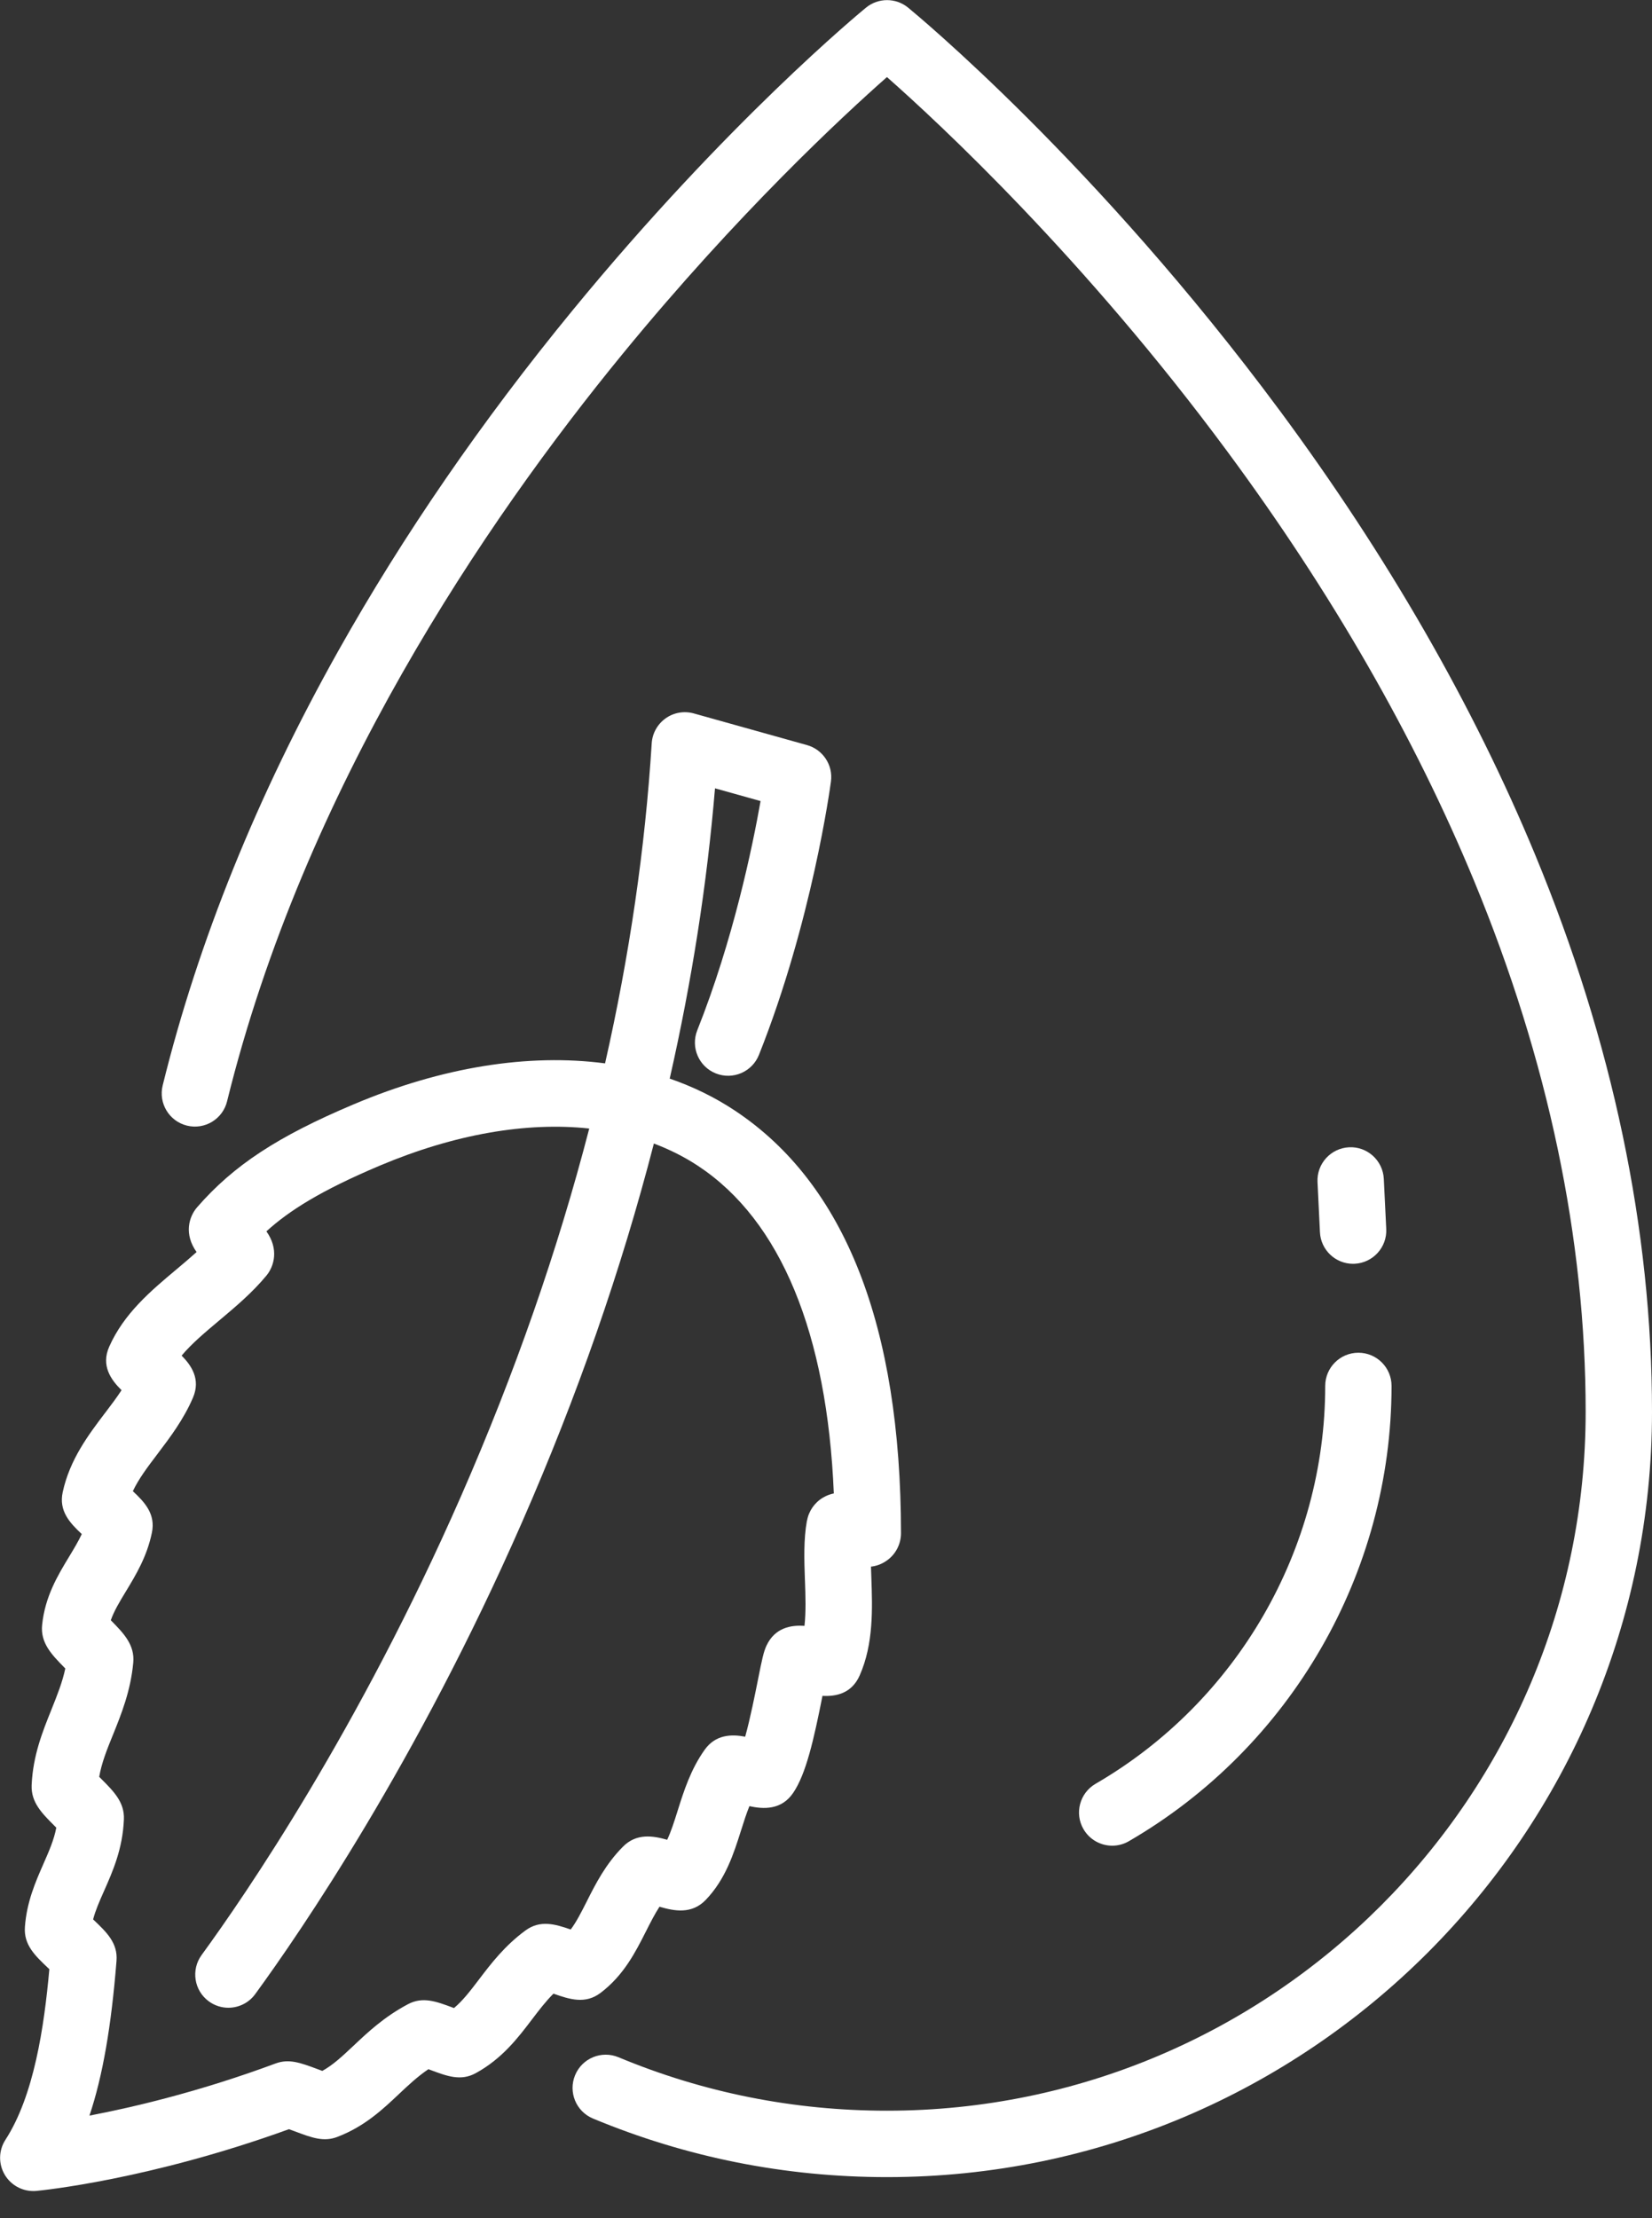 <svg fill="none" height="51" viewBox="0 0 38 51" width="38" xmlns="http://www.w3.org/2000/svg"><rect x="0" y="0" width="38" height="51" fill="#333333" stroke="none"/><g fill="#fff"><path d="m24.923 42.056c-.212-.364-.087-.831.277-1.043 3.258-1.889 5.283-5.395 5.283-9.148 0-.421.342-.763.763-.763.421 0 .763.341.763.763 0 4.295-2.315 8.306-6.043 10.468-.12.07-.252.103-.382.103-.263 0-.519-.136-.661-.38z"/><path d="m31.16 29.056c-.013.001-.025.001-.037.001-.404 0-.742-.318-.761-.727l-.056-1.153c-.02-.421.305-.778.726-.799.42-.021.778.305.799.726l.056 1.153c.02.421-.305.778-.726.799z"/><path d="m29.434 9.435c2.48 3.35 4.458 6.788 5.878 10.217 1.784 4.308 2.688 8.616 2.688 12.807 0 9.703-7.894 17.597-17.597 17.597-2.343 0-4.618-.454-6.763-1.347-.39-.162-.573-.609-.411-.998.162-.39.609-.573.998-.411 1.958.816 4.036 1.229 6.176 1.229 8.861 0 16.071-7.209 16.071-16.071 0-3.98-.863-8.084-2.564-12.199-1.369-3.311-3.28-6.636-5.681-9.882-3.286-4.444-6.611-7.532-7.827-8.605-1.0.882-3.427 3.127-6.077 6.361-3.173 3.871-7.327 9.996-9.102 17.189-.1.409-.514.659-.923.558-.409-.101-.659-.515-.558-.924.816-3.31 2.177-6.674 4.043-9.997 1.488-2.65 3.299-5.282 5.384-7.822 3.549-4.325 6.623-6.856 6.752-6.962.281-.23.685-.23.967 0 .174.143 4.33 3.569 8.547 9.262z"/><path clip-rule="evenodd" d="m15.402 24.798c.536.185 1.041.43 1.504.738 2.529 1.677 3.814 4.944 3.819 9.714 0 .25-.121.486-.326.63-.122.086-.244.127-.365.14l.001.015c.002.077.005.155.008.234.025.715.053 1.526-.268 2.252-.185.419-.55.488-.856.47-.199 1-.377 1.798-.677 2.235-.27.393-.68.372-1.004.301-.07.172-.13.361-.191.555l-.001.003-.001.002c-.166.526-.354 1.121-.813 1.597-.321.332-.72.256-1.062.155-.112.173-.21.366-.311.567l-.002.003c-.239.473-.509 1.008-1.044 1.412-.349.263-.705.15-1.082.017-.179.178-.333.381-.494.592l-.003.004c-.321.423-.686.901-1.291 1.232-.344.188-.657.071-1.053-.078-.011-.004-.023-.008-.036-.013-.25.169-.458.365-.676.57l-.003.003c-.369.348-.787.743-1.414.983-.316.121-.582.022-.986-.13-.015-.005-.032-.012-.049-.018-.025-.009-.052-.019-.079-.029-3.223 1.167-5.704 1.409-5.81 1.419-.024.003-.048.003-.071.003-.265 0-.513-.138-.653-.368-.152-.251-.147-.565.012-.81.655-1.012.89-2.585 1.01-3.923-.011-.01-.022-.02-.031-.029l-.002-.002c-.3-.285-.558-.53-.529-.94.041-.574.245-1.038.425-1.448l.003-.007c.127-.289.241-.548.294-.828l-.045-.045c-.289-.289-.538-.538-.522-.933.029-.682.256-1.243.456-1.738l.004-.011c.126-.314.247-.615.314-.932-.006-.006-.011-.011-.016-.017-.005-.005-.009-.01-.014-.014l-.001-.001c-.28-.286-.545-.556-.502-.971.067-.654.361-1.139.621-1.568.111-.184.213-.352.291-.52-.276-.257-.533-.533-.438-.966.163-.75.592-1.315.969-1.813l.001-.001.006-.007c.134-.177.264-.348.377-.521-.243-.238-.478-.565-.283-1.002.339-.762.953-1.279 1.549-1.778l.031-.026c.148-.125.293-.247.429-.37-.293-.411-.18-.809.014-1.032.84-.963 1.849-1.626 3.603-2.366 2.035-.86 4.024-1.171 5.779-.94.561-2.475.921-4.932 1.073-7.358.014-.23.132-.441.32-.575.188-.134.426-.175.648-.113l2.604.728c.366.103.602.459.551.836-.017.13-.441 3.236-1.656 6.286-.156.392-.6.583-.992.427-.392-.156-.583-.6-.427-.992.827-2.075 1.271-4.223 1.456-5.27l-1.048-.293c-.184 2.205-.533 4.431-1.041 6.671zm3.162 10.163c.04-.223.176-.417.372-.531.083-.048.164-.078.244-.093-.153-3.68-1.222-6.273-3.117-7.527-.316-.209-.659-.381-1.022-.518-.748 2.894-1.761 5.806-3.038 8.718-2.416 5.511-5.094 9.416-6.133 10.839-.149.204-.382.313-.617.313-.156 0-.313-.048-.449-.147-.341-.248-.414-.726-.166-1.066 1.009-1.383 3.612-5.179 5.968-10.552 1.238-2.825 2.222-5.647 2.948-8.45-1.444-.156-3.102.129-4.822.855-1.344.568-2.075 1.028-2.604 1.509.287.402.184.796 0 1.018-.325.393-.709.715-1.08 1.027l-.005.004c-.324.272-.635.533-.865.808.231.233.439.547.262.964-.215.503-.532.921-.811 1.289l-.002.003c-.23.303-.437.576-.571.861.273.254.527.527.438.954-.113.55-.37.974-.596 1.347l-.002.003c-.148.244-.274.453-.347.664.005.005.01.009.014.014.278.283.541.551.502.963-.06.649-.274 1.179-.463 1.648l-.002.004c-.14.344-.263.651-.318.971l.048.048c.287.287.536.536.52.929-.027.676-.255 1.192-.456 1.646l-.006.013c-.101.228-.192.435-.246.641l.01.01c.3.285.561.533.528.945-.12 1.501-.316 2.643-.622 3.557 1.031-.197 2.558-.559 4.279-1.198.311-.115.572-.018.967.129l.003.001c.031.012.069.026.107.04.246-.136.453-.33.7-.562l.012-.011c.331-.313.706-.667 1.257-.96.34-.181.647-.066 1.036.079l.004.002.02.007c.203-.17.373-.392.574-.656l.002-.003c.275-.361.588-.772 1.067-1.124.338-.248.68-.149 1.042-.023.133-.178.245-.4.368-.643.203-.404.434-.86.835-1.263.309-.311.687-.251 1.016-.157.09-.192.164-.423.242-.673l.001-.003c.139-.441.297-.941.618-1.392.253-.357.625-.361.933-.302.117-.419.232-1.001.288-1.28l.001-.006c.1-.501.134-.665.203-.812.194-.41.566-.473.872-.45.036-.322.024-.688.011-1.046l-.001-.016c-.016-.454-.032-.923.046-1.355z" fill-rule="evenodd"/></g></svg>